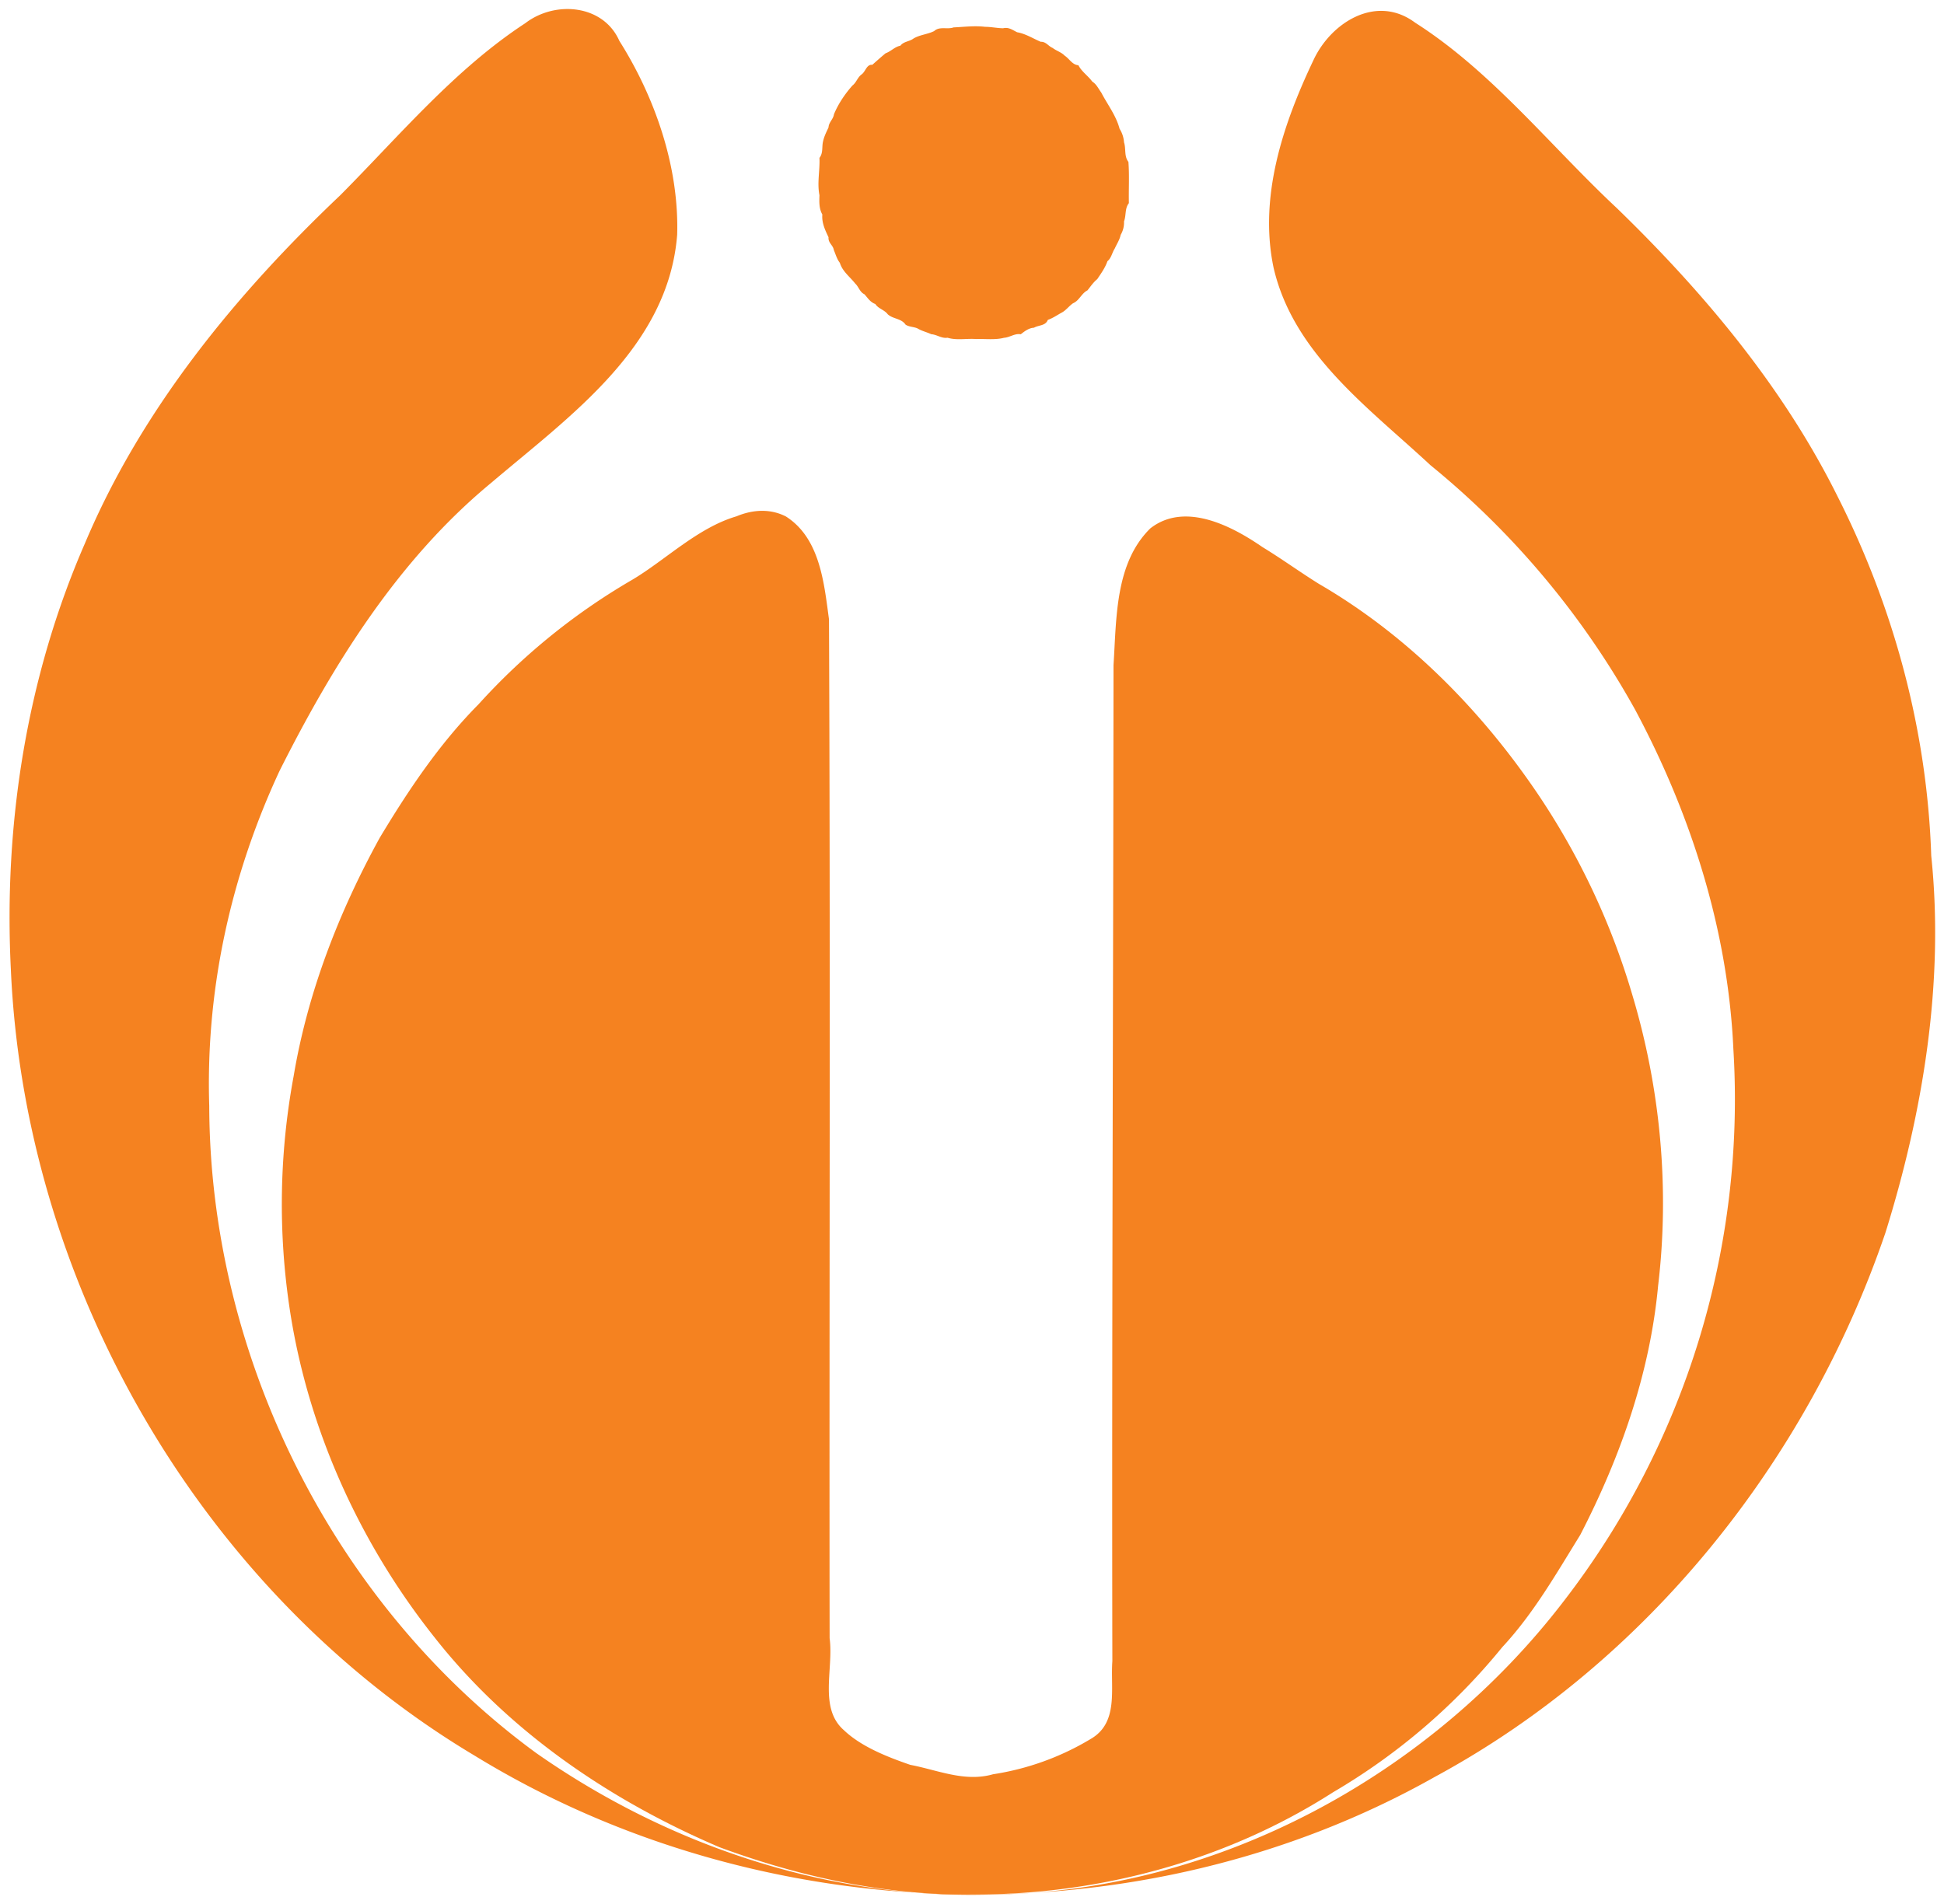 <svg xmlns="http://www.w3.org/2000/svg" width="104.112" height="101.985" viewBox="-0.5 0 33.651 32.651"><g fill="#f58220"><path d="M16.352 32.644c2.184.004 4.38-.588 6.223-1.77a10.823 10.823 0 0 0 2.929-2.512c.542-.582.933-1.27 1.35-1.943.694-1.345 1.207-2.797 1.348-4.313.202-1.69.04-3.422-.45-5.05a12.562 12.562 0 0 0-1.641-3.479c-.985-1.454-2.257-2.739-3.778-3.623-.342-.213-.636-.429-.982-.64-.51-.352-1.333-.794-1.938-.323-.614.604-.585 1.557-.638 2.369-.004 5.748-.031 11.496-.02 17.244-.035.483.115 1.068-.38 1.35a4.633 4.633 0 0 1-1.685.608c-.491.14-.954-.072-1.433-.163-.409-.141-.854-.318-1.152-.603-.433-.382-.173-1.055-.244-1.59-.008-5.88.015-11.761-.011-17.64-.086-.631-.155-1.403-.745-1.78-.273-.14-.577-.12-.856-.003-.67.196-1.237.762-1.804 1.098a11.11 11.11 0 0 0-2.662 2.157c-.677.683-1.214 1.486-1.71 2.311-.707 1.288-1.246 2.673-1.49 4.126a12.139 12.139 0 0 0-.062 4.072c.318 2.056 1.208 4.018 2.5 5.644 1.279 1.629 3.037 2.824 4.931 3.633 1.405.52 2.897.84 4.4.82zm.045-26.93c.161-.006.328.018.483-.022.099-.006.187-.08.29-.061.068-.054.143-.11.228-.113.079-.048.2-.03.24-.136.087-.03.157-.08.235-.123.075-.037.13-.115.2-.164.11-.046.146-.171.251-.224.054-.067.101-.139.17-.195.067-.1.136-.195.176-.31.068-.054.08-.148.127-.22.036-.08.084-.15.102-.236a.423.423 0 0 0 .058-.234c.04-.103.011-.223.084-.315-.005-.238.01-.48-.008-.715-.077-.098-.039-.227-.076-.338a.5.5 0 0 0-.077-.235c-.06-.23-.21-.42-.317-.627-.052-.07-.08-.142-.156-.19-.073-.101-.182-.17-.24-.283-.105-.006-.157-.114-.238-.166-.057-.06-.145-.084-.207-.133-.075-.03-.113-.11-.207-.107-.133-.056-.26-.139-.408-.165-.08-.039-.147-.093-.243-.069-.105-.002-.207-.025-.313-.025-.18-.022-.365.002-.544.01-.11.04-.242-.024-.337.064-.116.057-.246.063-.356.128-.072.055-.172.05-.228.125-.097.018-.164.099-.256.131-.077.064-.16.137-.23.2-.098-.012-.115.114-.184.165-.074.053-.09.14-.16.193-.13.147-.244.315-.32.498-.012.088-.09.138-.094.228-.04.085-.077.158-.096.247-.021.091.005.197-.061.28.01.216-.043.432 0 .647-.004.115-.009.23.05.333-.013.143.048.27.107.394-.009.1.079.135.092.223.032.074.052.154.104.22.045.15.174.241.266.359.06.054.078.148.16.186.057.063.101.138.188.168.05.081.157.1.215.178.092.084.235.07.308.179.065.045.165.036.225.076.065.036.15.057.22.09.1.007.18.078.282.061.157.049.332.01.495.023z"/><path d="M22.232.894c.3-.658 1.091-1.16 1.764-.658 1.332.849 2.341 2.136 3.495 3.214 1.505 1.46 2.874 3.094 3.814 4.981.978 1.933 1.554 4.06 1.625 6.228.228 2.19-.14 4.435-.793 6.528-1.342 3.936-4.114 7.424-7.79 9.415-5.085 2.872-11.671 2.68-16.632-.363-4.722-2.819-7.786-8.133-8.027-13.61-.126-2.516.272-5.061 1.283-7.38.976-2.317 2.604-4.304 4.42-6.026C6.42 2.188 7.37 1.046 8.592.246c.518-.398 1.352-.324 1.629.305.613.97 1.036 2.175 1.001 3.356-.152 1.945-1.855 3.137-3.214 4.292-1.61 1.327-2.735 3.134-3.666 4.985-.842 1.806-1.284 3.783-1.22 5.807.011 4.336 2.15 8.636 5.659 11.203 2.3 1.612 5.088 2.543 7.914 2.45 3.863-.049 7.563-2.053 9.89-5.1a14.216 14.216 0 0 0 2.92-9.536c-.093-2.07-.739-4.08-1.7-5.876a14.576 14.576 0 0 0-3.542-4.233c-1.068-.994-2.373-1.93-2.717-3.42-.258-1.228.162-2.482.686-3.585z"/></g></svg>
